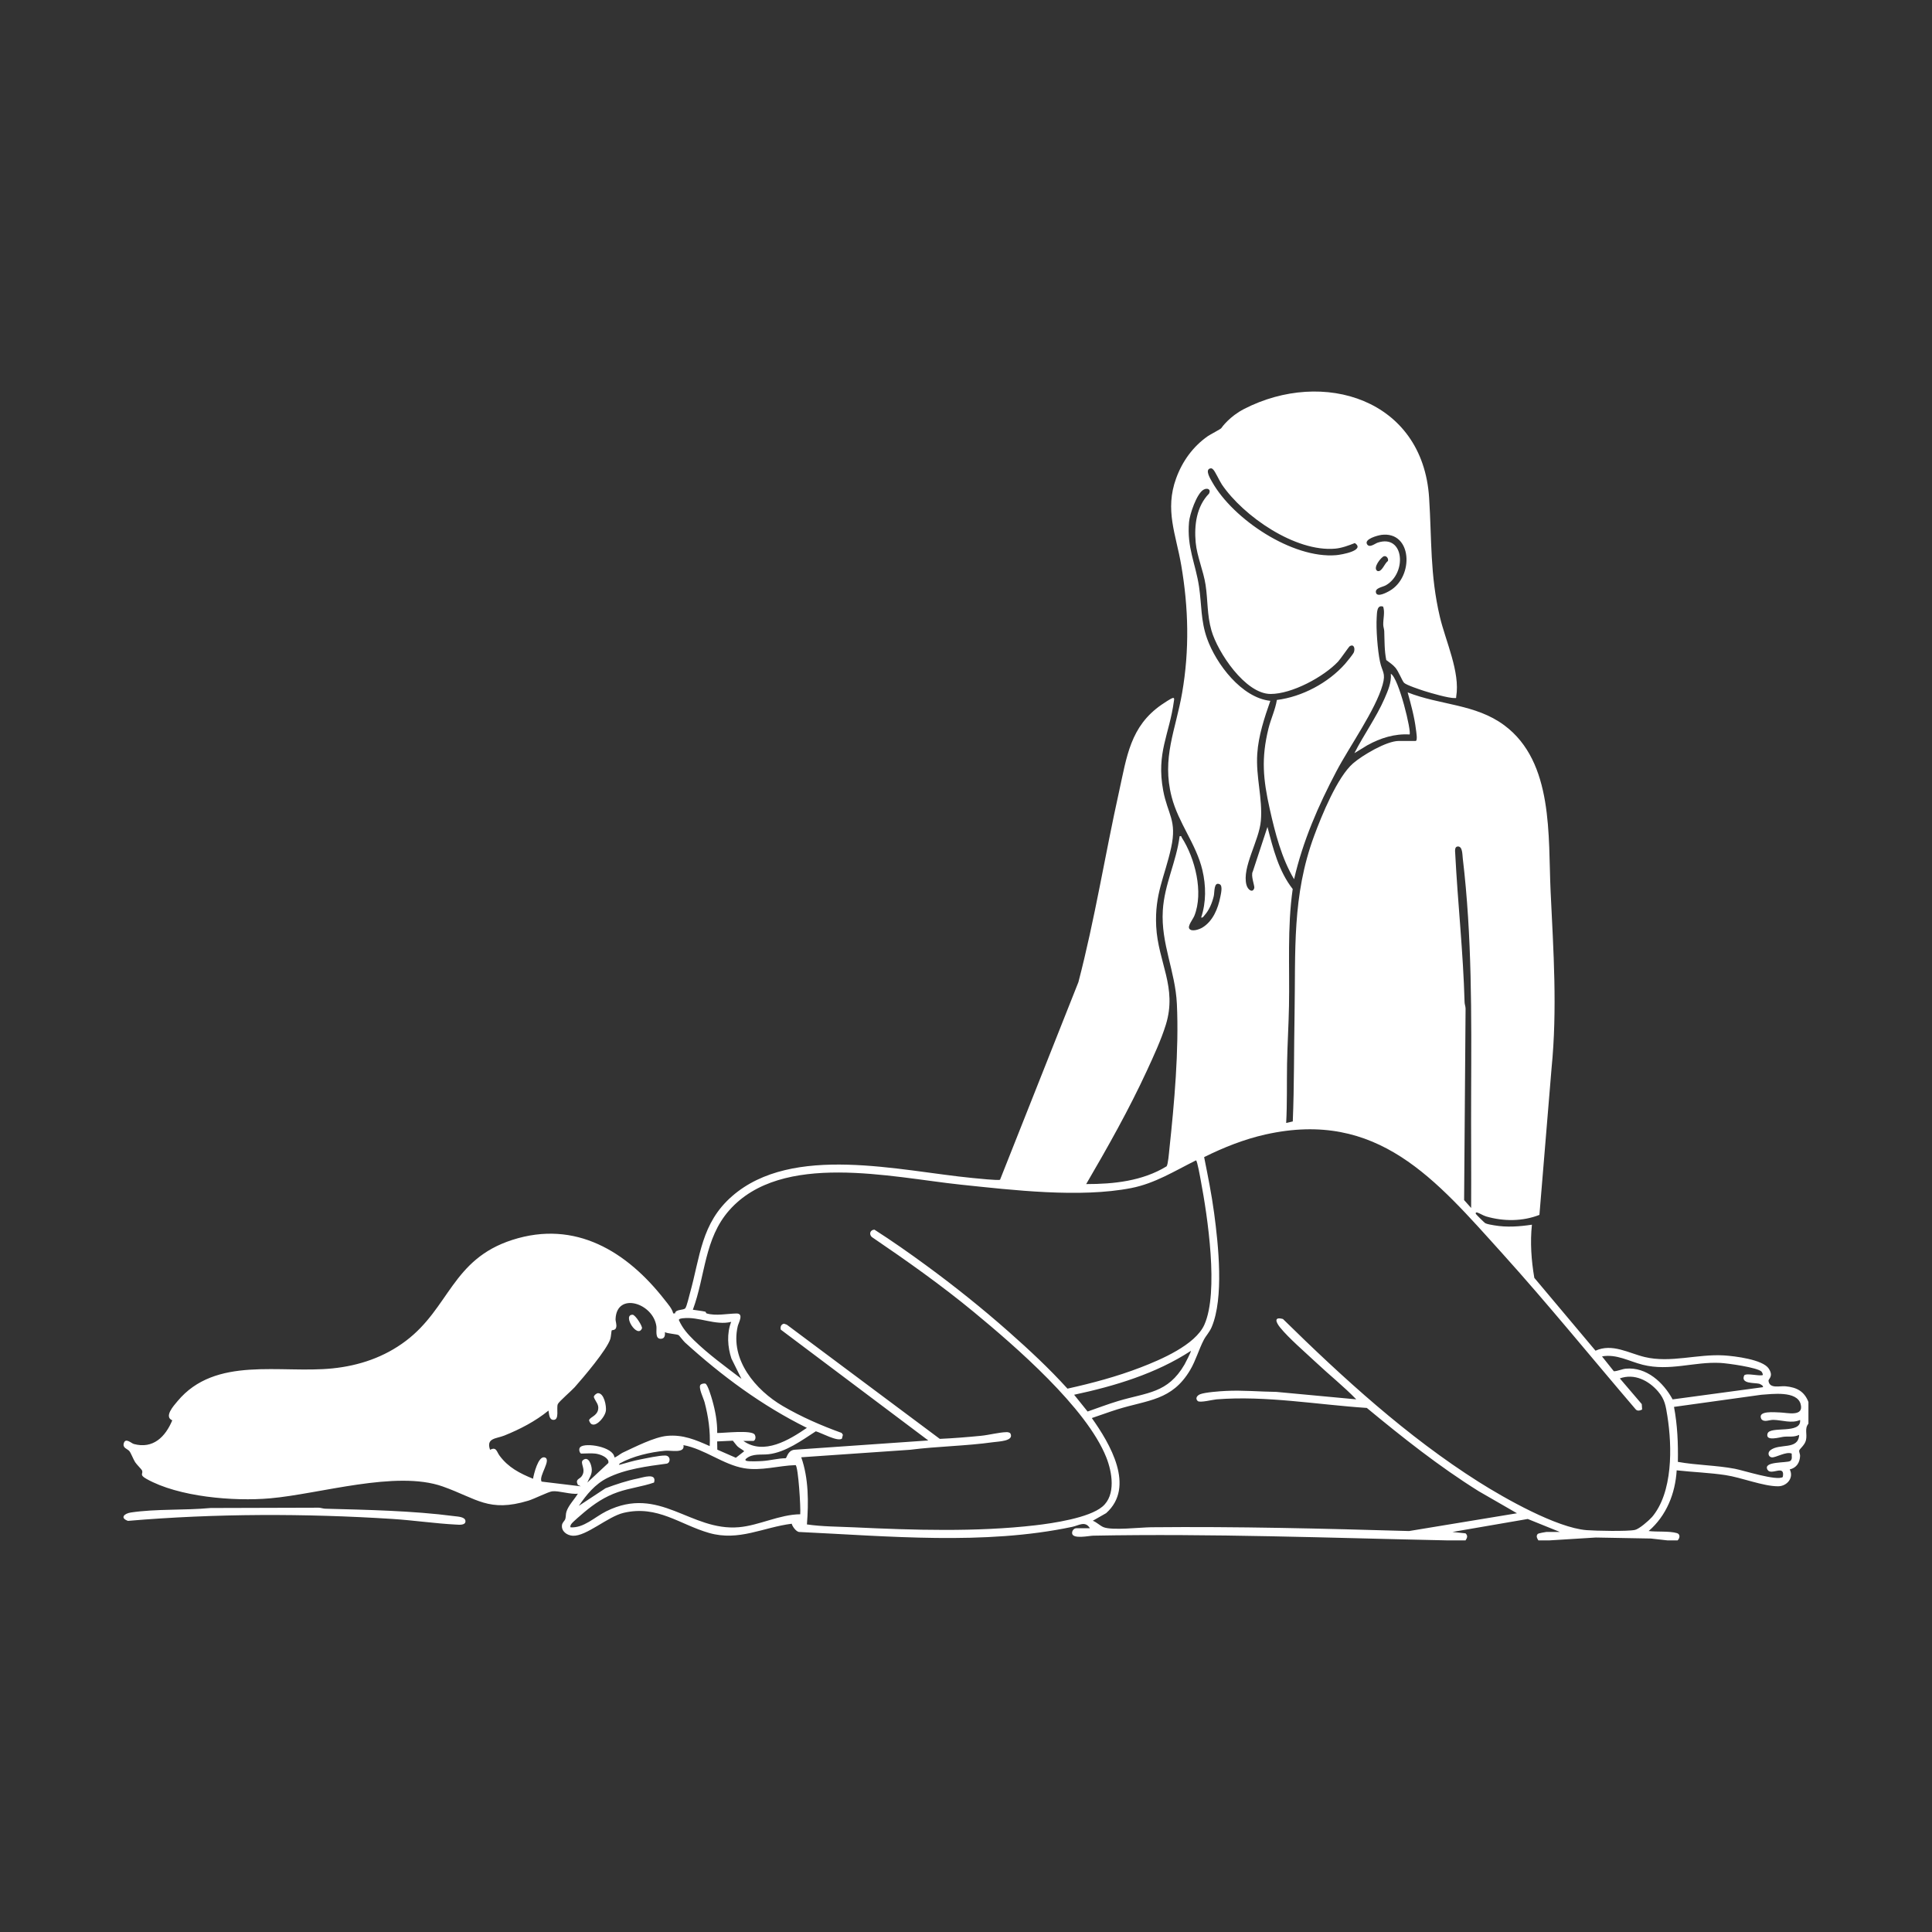 <?xml version="1.0" encoding="UTF-8"?>
<svg id="Capa_1" data-name="Capa 1" xmlns="http://www.w3.org/2000/svg" viewBox="0 0 500 500">
  <rect x="0" y="0" width="500" height="500" fill="#333333" stroke="none"/>
  <defs>
    <style>
      .cls-1 {
        fill: #fff;
      }
    </style>
  </defs>
  <path class="cls-1" d="M468.04,362.88c-1.06-2.79-3.03-3.84-5.93-4.11-1.59-.14-4.11.71-4.42-1.38-.09-.57,1.41-1.13.06-3.2-1.54-2.36-8.84-3.24-11.59-3.41-6.85-.41-13.81,2.02-20.5.42-4.15-.99-8.42-3.62-12.74-1.64l-15.84-18.85c-.77-4.47-1.11-9.22-.62-13.76-3.22.48-6.49.73-9.73.17-.63-.11-1.84-.29-2.35-.56-.21-.11-2.37-2.25-2.43-2.4-.13-.3.05-.45.36-.36.65.19,1.48.77,2.36,1.03,4.46,1.29,9.39,1.29,13.73-.42l3.14-37.95c1.52-15.32.49-30.34-.24-45.67-.68-14.34.85-33.57-12.01-43.1-7.44-5.52-16.61-5.18-24.99-8.5.86,3.14,1.75,6.33,2.14,9.58.06.5.51,2.99-.09,2.99h-4.35c-3.18,0-9.41,3.7-11.84,5.81-4.07,3.53-8.12,13.51-10.05,18.72-5.77,15.59-4.79,29.82-5.08,46.16-.17,9.27-.08,18.53-.46,27.78l-1.71.39c.28-5.11.14-10.23.23-15.36.09-4.94.41-10.02.5-14.96.19-10.08-.47-20.24.96-30.22-3.62-4.61-5.09-10.49-6.53-16.07l-3.8,11.54c-.59,1.01.51,3.71.39,4.24-.34,1.39-1.67.59-2.03-.78-1.21-4.58,3.29-11.39,3.73-16.6.49-5.85-1.34-11.33-.93-17.37.31-4.66,1.85-9.29,3.38-13.66-7.42-.79-14.04-9.55-16.38-16.14-1.65-4.62-1.37-8.72-2.07-13.4-.9-6.04-3.18-10.13-2.59-16.74.18-2,1.97-7.33,3.73-8.35.97-.57,2-.16,1.46.98-3.26,3.32-3.88,8.19-3.47,12.66.32,3.54,2.02,7.4,2.56,10.97.61,4.02.36,7.75,1.51,11.78,1.62,5.68,8.77,16.46,15.32,16.46,5.53,0,13.69-4.4,17.45-8.36.6-.63,2.79-3.85,3.02-3.99,1.1-.67,1.44.57,1.08,1.56-.17.47-1.85,2.52-2.29,3.02-4.35,4.9-11.11,8.51-17.64,9.32-.4,2.5-1.55,4.88-2.17,7.38-1.92,7.81-1.38,13.18.34,20.89,1.36,6.08,3.08,12.79,6.29,18.12,2.25-9.84,6.28-19.07,10.96-27.95,3.34-6.35,10.15-15.91,11.95-22.37.87-3.11-.1-3.25-.68-5.98-.62-2.9-1.05-8.54-.85-11.5.08-1.23.02-3.31,1.67-2.74.49,1.48-.01,3.05.02,4.69.01.57.24,1.1.26,1.67.09,2.51.02,4.97.52,7.46.87.68,1.62,1.11,2.37,1.98.85,1,1.74,3.41,2.25,3.92.58.58,4.26,1.8,5.26,2.12,1.73.54,6.25,1.87,7.86,1.82.53-.02.29.02.36-.37,1.07-6.35-2.75-14.37-4.23-20.66-2.56-10.89-2.08-19.94-2.78-30.82-1.65-25.57-27.46-33.47-47.88-22.97-3.72,1.91-5.74,4.7-5.91,4.97-.16.25-2.92,1.67-3.49,2.07-3.85,2.7-6.58,6.49-8.19,10.91-2.99,8.21-.05,14.48,1.32,22.5,1.89,11.05,2.15,21.89.24,32.96-1.67,9.71-5.35,16.85-2.71,27.03,1.76,6.77,6.35,12.17,7.94,18.89.95,4.02,1.01,8.34-.32,12.28.46.1.58-.24.82-.51,1.26-1.38,2.02-3.24,2.45-5.04.24-1-.04-3.84,1.56-3.04.8.4.29,2.49.13,3.28-.59,3-1.92,6.28-4.65,7.92-.75.45-2.72,1.17-3.36.3-.52-.72.93-2.44,1.29-3.34,2.44-6.06.18-14.96-3.27-20.29-.15-.24.03-.43-.54-.31-.84,6.63-3.94,12.41-4.35,19.22-.52,8.55,3.23,15.67,3.64,24.15.57,11.96-.67,25.76-1.95,37.71-.09.84-.33,3.92-.72,4.35-6.21,3.8-13.65,4.6-20.8,4.59,5.57-9.54,11.04-19.24,15.68-29.28,1.73-3.75,3.73-8.05,4.94-11.98,2.99-9.68-2.02-16.15-2.5-25.44-.43-8.41,2.21-12.81,3.86-20.33,1.57-7.14-.9-8.64-2.05-14.83-1.82-9.77,1.6-14.43,2.77-23.12.05-.35.22-.97-.33-.81-.53.15-2.3,1.34-2.87,1.73-8.1,5.6-8.99,13.45-10.97,22.39-3.65,16.43-6.28,33.11-10.54,49.4l-20.28,51.14c-.42.26-6.06-.35-7.09-.44-18.83-1.81-46.62-8.95-62.27,4.71-8.01,6.99-8.24,15.65-10.9,25.12-.24.85-.79,3.27-1.17,3.84-.41.62-2.61.22-2.68,1.37h-.48c-.27-1.24-1.39-2.46-2.19-3.49-9.74-12.5-23.1-20.8-39.46-15.53-15.6,5.02-16.25,17.61-27.54,26.13-5.57,4.21-12.04,6.41-18.99,7.12-13.43,1.38-30.29-3.31-40.11,8.49-1,1.19-3.57,4.02-1.35,4.95-1.78,4.26-4.95,7.48-9.96,6.12-.61-.17-2.09-1.66-2.56-.27-.45,1.33.93,1.5,1.43,2.13.42.52.99,2.08,1.49,2.86.35.55,1.67,1.86,1.77,2.11.39.94-.83,1.09,1.16,2.21,8.3,4.68,22.6,5.85,31.96,5.03,12.88-1.12,32.61-7.35,44.68-3.08,8.88,3.14,11.91,6.79,22.19,3.68,1.49-.45,5.15-2.29,6.16-2.42,1.69-.21,4.77.87,6.65.61-.85,1.43-2.46,3.06-2.96,4.66-.21.69-.11,1.28-.29,1.88-.16.52-.76.87-.86,1.58-.22,1.62,1.3,2.69,2.79,2.77,3.51.18,9.05-4.97,13.17-5.93,8.78-2.06,14.55,3.05,22.12,5.21,7.72,2.2,13.95-1.46,21.37-2.39.19.74,1.1,1.98,1.86,2.13,23.08,1.08,47.98,3.49,70.73-1.32,1.75-.37,3.36-1.64,4.59.36h-3.51c-.65,0-1.17.67-1.1,1.33.19,1.54,4.33.62,5.44.59,30.56-.58,61.15.58,91.54,1.22,1.61.03,3.23-.02,4.84,0,.43-.66.65-1.2,0-1.82l-3.39-.36,19.49-3.36,8.31,3.36h-3.51c-.2,0-2.06.36-2.18.48-.55.53-.22,1.15.13,1.7h2.9l11.96-.74,14.28.26,4.23.48h2.66c.59-.55.75-1.61-.17-1.88-1.96-.58-5.21-.27-7.32-.54,4.59-3.95,6.9-9.72,7.25-15.71,4.2.47,8.49.61,12.66,1.24,4.14.63,9.71,2.89,13.58,2.89,2.3,0,4.15-2.19,3.02-4.36,1.76-.42,2.61-1.76,2.68-3.51.02-.48-.32-1.02-.22-1.4.1-.42,1.43-1.37,1.73-2.63.4-1.66-.43-2.97.65-4.31v-5.56ZM357.47,138.43c8.01-1.05,8.56,10.81,2.16,14.48-.75.43-3.17,1.74-3.52.51-.36-1.26,1.69-1.46,2.55-1.95,5.52-3.16,4.75-13.29-2.1-11.04-.74.24-2.19,1.52-2.8.36-.68-1.3,2.79-2.23,3.7-2.35ZM358.18,143.95c.67-.18,1.22.64,1.01,1.25-.9.59-1.55,2.95-2.72,2.57-1.33-.75.99-3.63,1.71-3.82ZM313.2,121.23c.41-.1.55.08.81.33.48.47,1.62,2.95,2.21,3.83,5.58,8.22,19.04,17.52,29.33,16.6,1.71-.15,3.51-.83,5.09-1.45,2.77,1.93-3.51,3.03-4.85,3.14-11.33.94-26.65-9.28-32.08-18.93-.43-.76-1.95-3.16-.52-3.52ZM377.24,219.07c1.28-.1,1.2,2.04,1.32,3.04,2.41,20.19,2.25,40.62,2.17,60.89-.04,9.87.05,19.75,0,29.62l-1.82-2.04.38-49.57c-.01-.57-.25-1.1-.26-1.67-.35-12.88-1.76-25.59-2.42-38.43-.03-.59-.21-1.77.62-1.84ZM176.8,341.16c3.97-.48,8.38,1.95,12.43.94-1.17,2.97-.93,6.5.06,9.49l2.6,5.25c-4.18-3.19-8.56-6.35-12.33-10.03-1.61-1.57-2.89-3.03-3.84-5.11-.19-.44.81-.51,1.09-.55ZM140.15,383.41c-.81-1.42,2.75-5.76.78-6.24-1.64-.4-2.78,4.34-2.98,5.53-3.46-1.42-6.39-2.91-8.66-5.97-.77-1.04-.81-2.38-2.46-1.52-1.09-3.09,1.61-2.85,3.69-3.69,4.07-1.64,8.01-3.68,11.43-6.46.16.75.12,2.32,1.2,2.4,1.76.14.76-3.09,1.22-4.09.31-.68,3.55-3.45,4.35-4.35,2.22-2.5,8.36-9.71,9.24-12.52.17-.54.27-2.11.35-2.19.12-.14.9.02,1.13-.68.26-.82-.17-1.57-.13-2.31.31-7.02,9.69-4.12,10.56,1.89.15,1.02-.43,3.26,1.11,3.27,1.03,0,1.19-.85,1.09-1.72.77.41,3.03.48,3.57.78.11.06,1.22,1.51,1.62,1.88,9.57,8.69,19.92,16.35,31.56,22.11-4.57,3.12-11.13,7.15-16.44,3.38h2.65c.6-.29.59-1.15.27-1.65-.83-1.24-8.03-.37-9.69-.4.05-2.85-.5-5.78-1.28-8.51-.22-.77-1.18-4.09-1.79-4.27-.31-.1-.99.04-1.23.28-.67.67.76,3.51,1.03,4.53.98,3.71,1.53,7.51,1.33,11.36-3.61-1.61-6.92-3.02-11-2.65-3.35.3-8.41,2.91-11.58,4.38-.45.21-1.85,1.33-2.08,1.18-.27-2.72-7.49-3.9-8.83-2.66-.57.52-.1,1.69.24,1.69,1.12,0,2.56-.13,3.63,0,1.11.13,3,.78,3.4,1.95v.47s-5.45,5.08-5.45,5.08c.48-1.19,1.23-2.03,1.15-3.43-.06-1.09-.8-3.54-2.26-2.39-.95.74.96,2.44-.38,4.22-.58.77-1.69.71-.96,2.19l.75.38-10.14-1.22ZM192.61,375.57l-2.17,1.7-4.8-2.1-.04-2.13,4.06-.19c.08.05.87,1.17,1.26,1.52.52.47,1.18.73,1.69,1.21ZM207.12,391.89c-5.38.05-10.64,2.89-15.87,3.35-12.61,1.1-20.53-10.99-34.35-4.12-2.99,1.48-5.82,4.4-9.27,4.15-.07-.38.04-.56.23-.86.33-.51,2.64-2.46,3.28-3,2.68-2.26,5.43-4.1,8.77-5.25,3.06-1.06,6.37-1.43,9.36-2.48.76-2.59-2.77-1.34-4.19-1.05-2.85.58-5.64,1.51-8.36,2.52l-6.92,4.56c2.02-2.92,4.16-5.6,7.4-7.22,4.62-2.31,10.32-3.02,15.4-3.71,1.01-.29.96-2.05-.42-2.09-1.55-.04-4.98.72-6.67,1.05-1.65.32-3.19.8-4.8,1.24-.41.11-.78.25-.27-.27,3.32-1.86,7.92-2.92,11.73-3.26,1.5-.14,5.15.77,4.71-1.45,5.44.99,10.29,5.05,15.66,5.97,4.48.77,8.89-.67,13.37-.8.7.52,1.35,11.15,1.19,12.71ZM267.91,394.75c-15.18,1.76-31.67,1.24-46.89.52-4.06-.19-8.19-.17-12.19-.75.44-5.7.46-11.93-1.47-17.38l28.17-1.94c7.09-.9,14.43-.97,21.49-1.96,1.39-.2,5.58-.26,4.44-2.32-.29-.23-.63-.29-1-.28-1.82.03-4.58.75-6.56.94-3.55.35-7.13.64-10.68.8l-39.6-29.56-.72-.25c-.77.15-1.01.84-.83,1.54l38.17,28.68-34.71,2.41c-1.71.24-1.86,2.1-2.21,2.19-1.98.02-4.06.6-6,.72-.88.06-3.35.16-4.08-.03-.32-.08-.48-.28-.15-.57,1.66-1.42,3.91-.93,5.85-1.16,4.39-.51,8.59-3.6,12.19-5.93,1.37.36,5.64,2.76,6.76,1.9l.25-1-.32-.48c-5.24-1.89-10.41-4.14-15.22-6.95-7.05-4.12-13.7-11.97-11.67-20.69.2-.87,1.67-3.3-.34-3.27-2.41.04-5.33.69-7.72-.02-.2-.06-.16-.41-.36-.45-.99-.23-2.19-.33-3.2-.5,3.26-8.79,2.93-18.38,9.42-25.74,13.54-15.34,42.03-8.51,59.86-6.64,13.53,1.42,30.89,3.48,44.17.89,6.15-1.2,11.23-4.43,16.76-7.17.33.02,1.12,4.58,1.25,5.27,1.75,9.26,4.69,28.81.92,37.26-2.35,5.27-11.34,9.07-16.5,11.06-6.13,2.36-12.52,4.07-18.93,5.49-4.74-5.24-9.93-10.06-15.22-14.74-6.86-6.06-14.03-11.8-21.45-17.23-4.34-3.18-8.76-6.28-13.29-9.18-1.12.06-1.44,1.15-.7,1.89,9.02,6.13,17.99,12.47,26.4,19.41,10.67,8.81,29.2,24.81,34.3,37.62,1.52,3.81,2.55,9.77-1,12.76-3.48,2.94-12.83,4.31-17.4,4.84ZM308.2,349.59c.13.15-1.4,3.12-1.65,3.55-4.36,7.49-9.65,7.19-17.15,9.44-2.67.8-5.29,1.81-7.93,2.72l-3.49-4.34c10.5-2.24,21.17-5.45,30.22-11.36ZM427.41,392.72c-.76.88-3.2,2.98-4.28,3.22-1.86.42-10.28.24-12.53.06-7.75-.61-21.2-8.24-27.9-12.48-18.48-11.69-35.13-26.89-50.67-42.16-2.45-.68-1.81.87-.74,2.19,2.19,2.72,6.61,6.53,9.31,9.06,3.42,3.22,7.14,6.17,10.4,9.54l-20.68-1.93c-4.34-.05-8.7-.47-13.07-.25-1.5.07-5.38.35-6.64.85-.78.31-1.36,1.05-.66,1.75.54.54,3.9-.34,4.9-.42,12.79-1.01,26.1,1.38,38.88,2.22,9.28,7.67,18.73,15.17,28.97,21.56l9.89,5.7-27.92,4.6c-22.21-.64-44.51-1.2-66.76-.98-2.79.03-10.04.88-12.3-.01-.93-.37-1.84-1.34-2.8-1.67l3.46-1.97c7.62-6.81.98-18.02-3.71-24.61,2.2-.72,4.37-1.55,6.59-2.24,7.94-2.48,14.14-2.25,18.85-10.17,1.49-2.51,2.26-5.37,3.54-7.82.57-1.1,1.46-1.96,2.03-3.29,3.22-7.56,1.74-21.34.65-29.49-.65-4.87-1.63-9.71-2.59-14.52,5.02-2.5,10.38-4.63,15.88-5.86,29.08-6.5,44.04,11.69,61.35,30.86,11.83,13.11,22.96,26.84,34.44,40.26.47.54,1.1.34,1.68.07l-.09-1.41-5.68-6.65c3.77-1.36,7.48.55,9.91,3.39,1.75,2.05,1.97,3.71,2.39,6.32,1.26,7.93,1.48,19.88-4.08,26.3ZM420.79,354.21c-1.07.1-2.07.64-3.13.67l-3.06-3.84c3.71-.7,7.07,1.29,10.54,2.16,6.96,1.74,13.26-.83,20.06-.48,1.83.09,9.6,1.16,10.68,2.25.15.15.43.79.31.9-1.08.32-4.1-.59-4.78.06-1.03,2.25,2.55,1.88,3.87,2.18.17.04,1.3.58.91.9l-23.32,3.15c-2.36-4.36-6.75-8.44-12.08-7.95ZM455.82,367.24c.76.95,2.03.2,3.15.22,2.23.05,4.74,1.01,6.89.02.4,3.8-7.83,1.45-8.43,3.55-.6,2.1,3.21.9,4.2.8,1.37-.14,2.62.17,3.99-.49-.22,4.07-5.09,2.06-7.48,4-.76.62-.49,1.69.36,1.82,1.01.15,3.73-1.6,5.19-.98-.04.69.24,1.48-.38,1.92-.79.56-7.17.01-5.88,2.27.93,1.63,4.63-1.58,3.95,1.88-1.51,1.09-10.16-1.71-12.38-2.13-4.87-.93-9.89-.91-14.77-1.79.09-4.78-.11-9.53-1-14.23l22.61-3.14c2.72-.18,9.2-1.1,10.16,2.41.93,3.4-3.56,2.21-5.32,2.17-1.26-.02-5.98-.57-4.85,1.7Z"/>
  <path class="cls-1" d="M117.52,392.37c-10.67-1.4-22.58-1.63-33.38-1.92-.57-.02-1.1-.25-1.67-.26l-27.99.08c-6.68.64-14,.18-20.6,1.16-1.73.26-2.91,1.41-.76,2.17,22.68-1.93,45.75-1.94,68.44-.5,5.44.35,11.04,1.18,16.44,1.46.78.04,2.47.24,2.46-.86,0-1.18-2.02-1.2-2.94-1.33Z"/>
  <path class="cls-1" d="M359.95,174.37c.19,2.27-.77,4.42-1.65,6.45-2.11,4.84-5.39,9.38-7.78,14.09l3.38-2.06c3.34-1.84,7.03-3.01,10.89-2.77.58-.59-2.77-14.58-4.84-15.71Z"/>
  <path class="cls-1" d="M156.8,365.16c.17-1.25-.44-4.61-2.03-4.61-.38,0-1.08.57-1.09,1,.4,1.17,1.4,1.9,1.11,3.28-.36,1.71-2.26,1.95-2.34,2.78.9,2.87,4.1-.68,4.34-2.45Z"/>
  <path class="cls-1" d="M166.14,343.78c.2-.48-1.71-3.53-2.43-3.53-2.73,0,1.28,6.31,2.43,3.53Z"/>
</svg>
